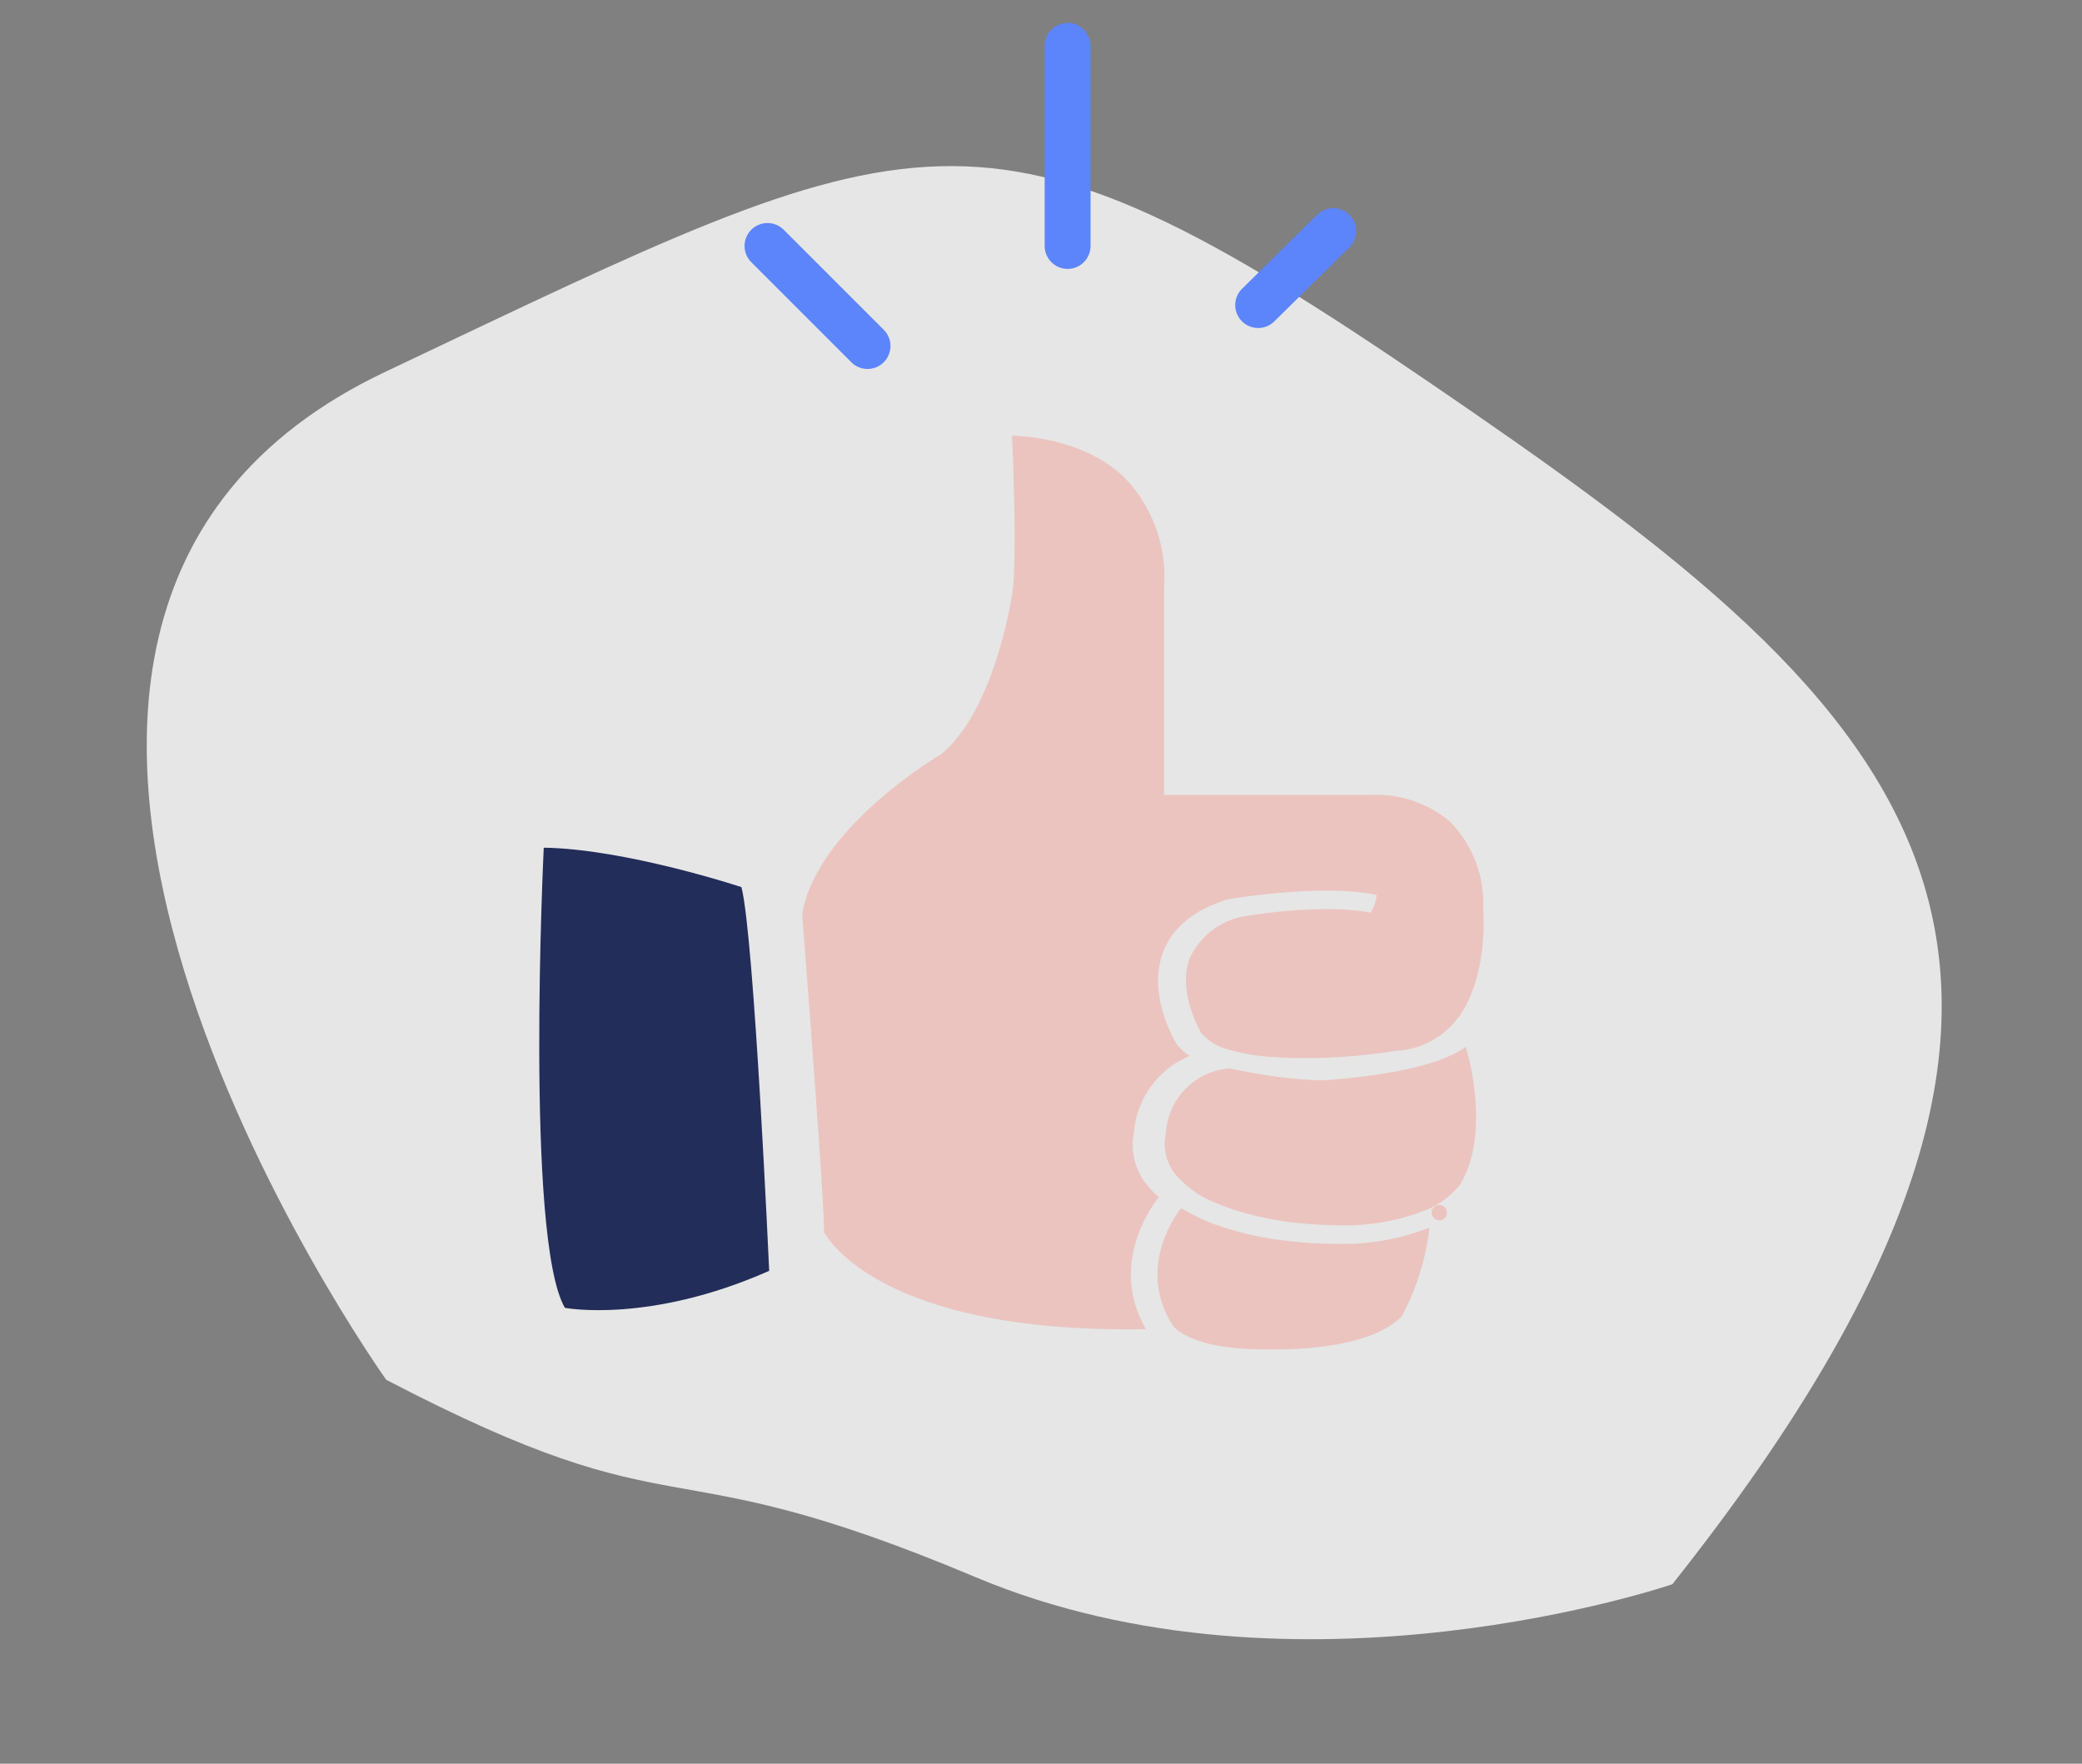 <svg xmlns="http://www.w3.org/2000/svg" width="136.166" height="115.342" viewBox="0 0 136.166 115.342">
  <rect x="0" y="0" width="136.166" height="115.342" fill="#808080" stroke="none"/>
  <defs>
    <style>
      .cls-1 {
        fill: #fff;
        fill-rule: evenodd;
        opacity: 0.798;
      }

      .cls-2, .cls-5 {
        fill: none;
        stroke-linecap: round;
      }

      .cls-2 {
        stroke: #5c84fb;
        stroke-miterlimit: 10;
        stroke-width: 3px;
      }

      .cls-3 {
        fill: #232d5a;
      }

      .cls-4 {
        fill: #ebc4c0;
      }

      .cls-5 {
        stroke: #ebc4c0;
        stroke-linejoin: round;
      }
    </style>
  </defs>
  <g id="Group_173" data-name="Group 173" transform="translate(-910.526 -369.507)">
    <path id="Path_310" data-name="Path 310" class="cls-1" d="M22.36,55.83S63.231,11.159,86.816,42.036s27.142,33.854,13.464,67.158-25.156,55.739-73.5,31.7c0,0-13.316-22.243-9.022-44.7S16.363,77.434,22.36,55.83Z" transform="matrix(0.208, -0.978, 0.978, 0.208, 876.534, 469.997)"/>
    <line id="Line_40" data-name="Line 40" class="cls-2" x2="9.253" y2="9.253" transform="translate(980.349 385.592) rotate(-135)"/>
    <line id="Line_41" data-name="Line 41" class="cls-2" y1="3.084" x2="6.169" transform="matrix(0.951, -0.309, 0.309, 0.951, 991.859, 386.525)"/>
    <line id="Line_39" data-name="Line 39" class="cls-2" x2="9.253" transform="translate(967.264 392.135) rotate(-135)"/>
    <g id="Group_172" data-name="Group 172" transform="translate(491.663 473.704)">
      <path id="Path_305" data-name="Path 305" class="cls-3" d="M467.354-50.855s-7.561-2.5-12.929-2.578c0,0-1.245,25.557,1.382,30.093,0,0,5.5,1.059,13.362-2.42C469.169-25.759,468.186-47.672,467.354-50.855Z" transform="translate(0 4.672)"/>
      <g id="Group_171" data-name="Group 171" transform="translate(471.317 -75.704)">
        <path id="Path_306" data-name="Path 306" class="cls-4" d="M491.677-25.912a5.656,5.656,0,0,1-.807-.827,4.232,4.232,0,0,1-.825-3.441h0a5.961,5.961,0,0,1,3.645-4.967,3.382,3.382,0,0,1-.859-.786c-.1-.163-1.931-3.194-.886-5.979.6-1.614,2.023-2.781,4.22-3.468.327-.059,6.2-1.04,9.762-.29l-.123.592-.275.566c-3.366-.644-8.414.26-8.472.271a4.87,4.87,0,0,0-3.367,2.712c-.838,2.228.743,4.866.76,4.892a3.342,3.342,0,0,0,1.728,1.061,13.281,13.281,0,0,0,3.1.515c.73.048,1.488.068,2.249.059a37.474,37.474,0,0,0,5.616-.47,5.451,5.451,0,0,0,3.9-1.91c2.262-2.709,1.847-7.368,1.843-7.415a7.611,7.611,0,0,0-2.192-5.686,7.481,7.481,0,0,0-5.028-1.732h-13.65v-13.61a9.335,9.335,0,0,0-2.6-7.15c-2.44-2.334-5.953-2.687-7.346-2.73.094,2.128.357,8.87-.045,10.668-.041.265-1.2,7.4-4.595,10.166-.158.1-8.1,4.773-9.085,10.446.112,1.435,1.395,18,1.443,20.817.449.8,4.326,6.63,21.044,6.333C488.4-21.463,491.161-25.268,491.677-25.912Z" transform="translate(-468.337 75.704)"/>
        <path id="Path_307" data-name="Path 307" class="cls-4" d="M495.649-31.8a21.08,21.08,0,0,1-4.145-.87,12.609,12.609,0,0,1-2.837-1.284c-.332.416-2.937,3.891-.573,7.657a1.37,1.37,0,0,0,.282.29c.571.471,2.154,1.346,6.038,1.294.1,0,6.413.24,8.685-2.178a16.023,16.023,0,0,0,1.8-5.788,15.309,15.309,0,0,1-6.074,1.066A28.471,28.471,0,0,1,495.649-31.8Z" transform="translate(-463.865 84.462)"/>
        <path id="Path_308" data-name="Path 308" class="cls-4" d="M487.971-26.916v-.015h-.018Z" transform="translate(-464.222 85.936)"/>
        <path id="Path_309" data-name="Path 309" class="cls-4" d="M498.675-40.571a8.534,8.534,0,0,1-1.275.082c-.472,0-.97-.031-1.471-.073-.585-.05-1.164-.119-1.712-.2-1.337-.194-2.454-.432-2.767-.5-.019,0-.033,0-.05.007a4.515,4.515,0,0,0-4.119,4.281,3.194,3.194,0,0,0,.561,2.564,6.658,6.658,0,0,0,2.784,1.979c.434.185.878.345,1.315.481a20.349,20.349,0,0,0,3.694.769,26.779,26.779,0,0,0,3.026.183,14.145,14.145,0,0,0,5.318-.881,5.371,5.371,0,0,0,2.533-1.772c1.749-2.728.932-7.353.376-9.013C504.864-41.147,499.784-40.661,498.675-40.571Z" transform="translate(-463.49 82.636)"/>
        <line id="Line_38" data-name="Line 38" class="cls-5" x1="0.006" transform="translate(41.674 50.812)"/>
      </g>
    </g>
  </g>
</svg>
